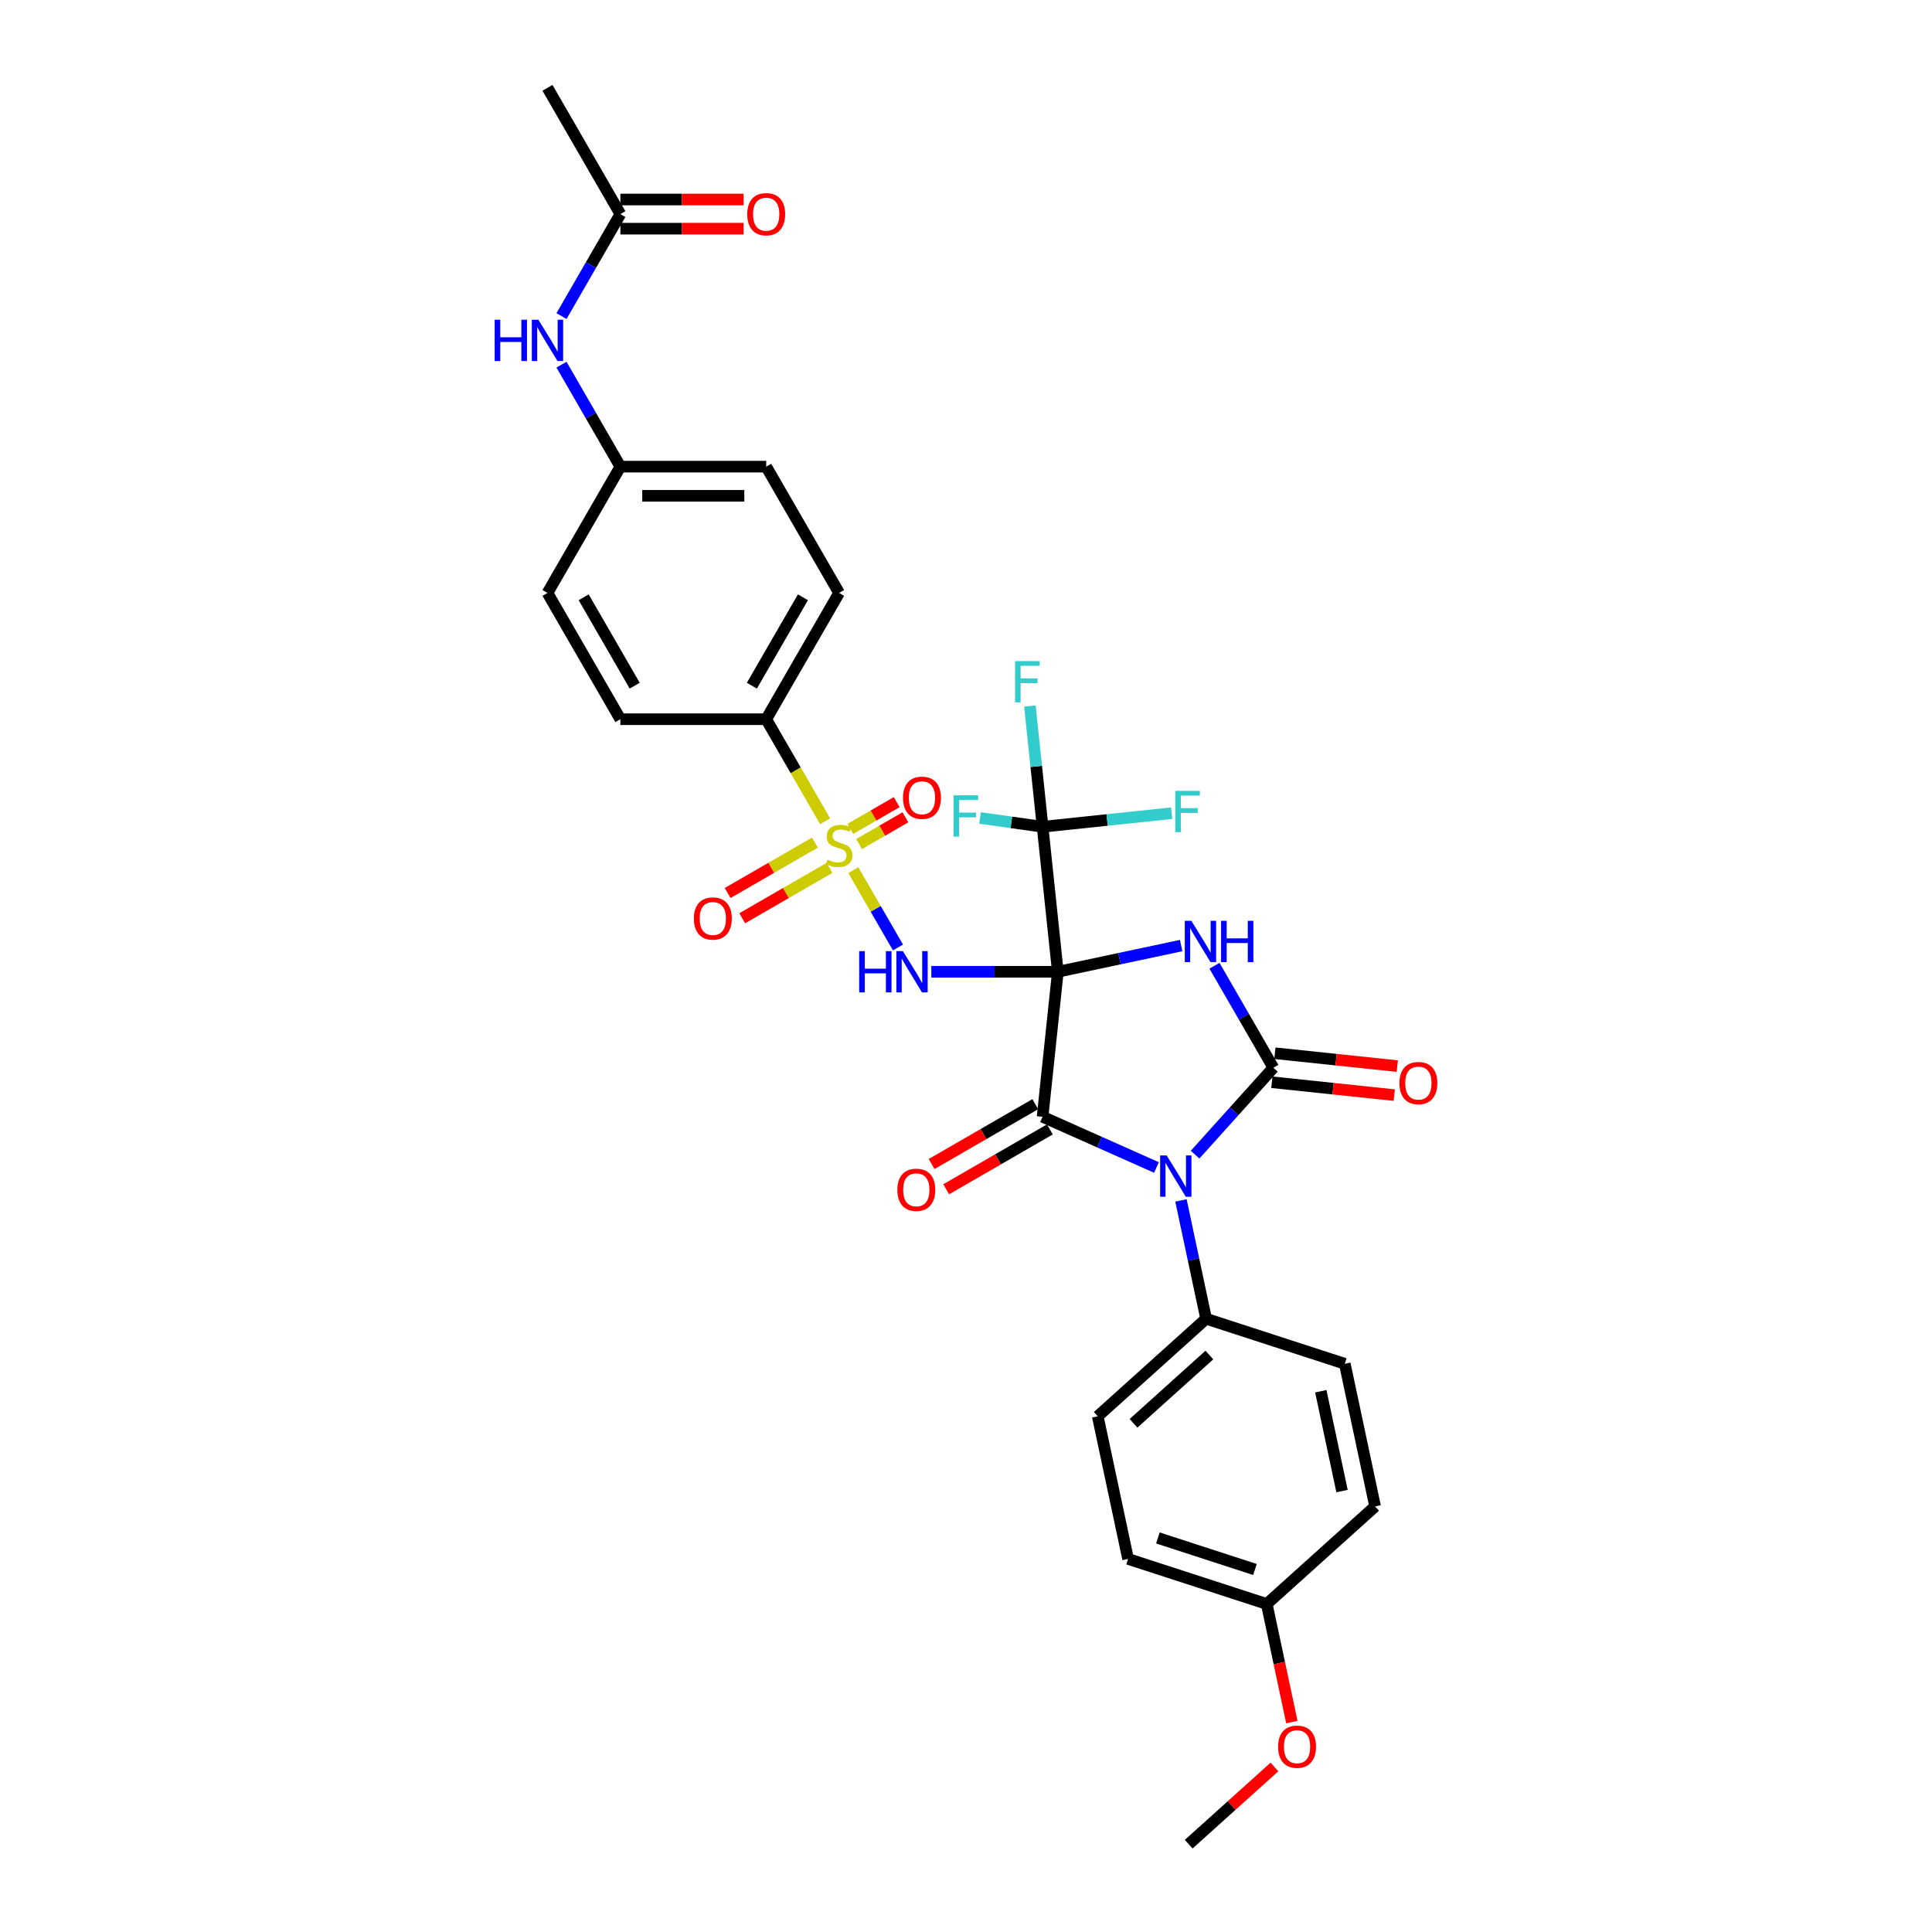 <?xml version='1.0' encoding='iso-8859-1'?>
<svg version='1.1' baseProfile='full'
              xmlns='http://www.w3.org/2000/svg'
                      xmlns:rdkit='http://www.rdkit.org/xml'
                      xmlns:xlink='http://www.w3.org/1999/xlink'
                  xml:space='preserve'
width='1000px' height='1000px' viewBox='0 0 1000 1000'>
<!-- END OF HEADER -->
<rect style='opacity:1.0;fill:#FFFFFF;stroke:none' width='1000' height='1000' x='0' y='0'> </rect>
<path class='bond-0' d='M 547.531,502.989 L 579.446,496.205' style='fill:none;fill-rule:evenodd;stroke:#000000;stroke-width:6px;stroke-linecap:butt;stroke-linejoin:miter;stroke-opacity:1' />
<path class='bond-0' d='M 579.446,496.205 L 611.362,489.421' style='fill:none;fill-rule:evenodd;stroke:#0000FF;stroke-width:6px;stroke-linecap:butt;stroke-linejoin:miter;stroke-opacity:1' />
<path class='bond-1' d='M 547.531,502.989 L 539.641,578.049' style='fill:none;fill-rule:evenodd;stroke:#000000;stroke-width:6px;stroke-linecap:butt;stroke-linejoin:miter;stroke-opacity:1' />
<path class='bond-4' d='M 547.531,502.989 L 514.79,502.989' style='fill:none;fill-rule:evenodd;stroke:#000000;stroke-width:6px;stroke-linecap:butt;stroke-linejoin:miter;stroke-opacity:1' />
<path class='bond-4' d='M 514.79,502.989 L 482.05,502.989' style='fill:none;fill-rule:evenodd;stroke:#0000FF;stroke-width:6px;stroke-linecap:butt;stroke-linejoin:miter;stroke-opacity:1' />
<path class='bond-6' d='M 547.531,502.989 L 539.641,427.929' style='fill:none;fill-rule:evenodd;stroke:#000000;stroke-width:6px;stroke-linecap:butt;stroke-linejoin:miter;stroke-opacity:1' />
<path class='bond-3' d='M 628.614,499.871 L 643.853,526.265' style='fill:none;fill-rule:evenodd;stroke:#0000FF;stroke-width:6px;stroke-linecap:butt;stroke-linejoin:miter;stroke-opacity:1' />
<path class='bond-3' d='M 643.853,526.265 L 659.092,552.659' style='fill:none;fill-rule:evenodd;stroke:#000000;stroke-width:6px;stroke-linecap:butt;stroke-linejoin:miter;stroke-opacity:1' />
<path class='bond-2' d='M 539.641,578.049 L 569.119,591.173' style='fill:none;fill-rule:evenodd;stroke:#000000;stroke-width:6px;stroke-linecap:butt;stroke-linejoin:miter;stroke-opacity:1' />
<path class='bond-2' d='M 569.119,591.173 L 598.597,604.298' style='fill:none;fill-rule:evenodd;stroke:#0000FF;stroke-width:6px;stroke-linecap:butt;stroke-linejoin:miter;stroke-opacity:1' />
<path class='bond-12' d='M 535.868,571.513 L 509.036,587.004' style='fill:none;fill-rule:evenodd;stroke:#000000;stroke-width:6px;stroke-linecap:butt;stroke-linejoin:miter;stroke-opacity:1' />
<path class='bond-12' d='M 509.036,587.004 L 482.204,602.495' style='fill:none;fill-rule:evenodd;stroke:#FF0000;stroke-width:6px;stroke-linecap:butt;stroke-linejoin:miter;stroke-opacity:1' />
<path class='bond-12' d='M 543.415,584.585 L 516.583,600.076' style='fill:none;fill-rule:evenodd;stroke:#000000;stroke-width:6px;stroke-linecap:butt;stroke-linejoin:miter;stroke-opacity:1' />
<path class='bond-12' d='M 516.583,600.076 L 489.752,615.568' style='fill:none;fill-rule:evenodd;stroke:#FF0000;stroke-width:6px;stroke-linecap:butt;stroke-linejoin:miter;stroke-opacity:1' />
<path class='bond-7' d='M 611.263,621.321 L 617.772,651.946' style='fill:none;fill-rule:evenodd;stroke:#0000FF;stroke-width:6px;stroke-linecap:butt;stroke-linejoin:miter;stroke-opacity:1' />
<path class='bond-7' d='M 617.772,651.946 L 624.282,682.571' style='fill:none;fill-rule:evenodd;stroke:#000000;stroke-width:6px;stroke-linecap:butt;stroke-linejoin:miter;stroke-opacity:1' />
<path class='bond-32' d='M 618.583,597.649 L 638.837,575.154' style='fill:none;fill-rule:evenodd;stroke:#0000FF;stroke-width:6px;stroke-linecap:butt;stroke-linejoin:miter;stroke-opacity:1' />
<path class='bond-32' d='M 638.837,575.154 L 659.092,552.659' style='fill:none;fill-rule:evenodd;stroke:#000000;stroke-width:6px;stroke-linecap:butt;stroke-linejoin:miter;stroke-opacity:1' />
<path class='bond-11' d='M 658.303,560.165 L 689.984,563.495' style='fill:none;fill-rule:evenodd;stroke:#000000;stroke-width:6px;stroke-linecap:butt;stroke-linejoin:miter;stroke-opacity:1' />
<path class='bond-11' d='M 689.984,563.495 L 721.664,566.824' style='fill:none;fill-rule:evenodd;stroke:#FF0000;stroke-width:6px;stroke-linecap:butt;stroke-linejoin:miter;stroke-opacity:1' />
<path class='bond-11' d='M 659.881,545.153 L 691.561,548.483' style='fill:none;fill-rule:evenodd;stroke:#000000;stroke-width:6px;stroke-linecap:butt;stroke-linejoin:miter;stroke-opacity:1' />
<path class='bond-11' d='M 691.561,548.483 L 723.242,551.812' style='fill:none;fill-rule:evenodd;stroke:#FF0000;stroke-width:6px;stroke-linecap:butt;stroke-linejoin:miter;stroke-opacity:1' />
<path class='bond-5' d='M 464.798,490.415 L 453.241,470.398' style='fill:none;fill-rule:evenodd;stroke:#0000FF;stroke-width:6px;stroke-linecap:butt;stroke-linejoin:miter;stroke-opacity:1' />
<path class='bond-5' d='M 453.241,470.398 L 441.684,450.381' style='fill:none;fill-rule:evenodd;stroke:#CCCC00;stroke-width:6px;stroke-linecap:butt;stroke-linejoin:miter;stroke-opacity:1' />
<path class='bond-8' d='M 427.078,425.083 L 411.831,398.674' style='fill:none;fill-rule:evenodd;stroke:#CCCC00;stroke-width:6px;stroke-linecap:butt;stroke-linejoin:miter;stroke-opacity:1' />
<path class='bond-8' d='M 411.831,398.674 L 396.584,372.265' style='fill:none;fill-rule:evenodd;stroke:#000000;stroke-width:6px;stroke-linecap:butt;stroke-linejoin:miter;stroke-opacity:1' />
<path class='bond-9' d='M 421.807,436.136 L 399.219,449.178' style='fill:none;fill-rule:evenodd;stroke:#CCCC00;stroke-width:6px;stroke-linecap:butt;stroke-linejoin:miter;stroke-opacity:1' />
<path class='bond-9' d='M 399.219,449.178 L 376.631,462.219' style='fill:none;fill-rule:evenodd;stroke:#FF0000;stroke-width:6px;stroke-linecap:butt;stroke-linejoin:miter;stroke-opacity:1' />
<path class='bond-9' d='M 429.354,449.209 L 406.766,462.25' style='fill:none;fill-rule:evenodd;stroke:#CCCC00;stroke-width:6px;stroke-linecap:butt;stroke-linejoin:miter;stroke-opacity:1' />
<path class='bond-9' d='M 406.766,462.25 L 384.178,475.291' style='fill:none;fill-rule:evenodd;stroke:#FF0000;stroke-width:6px;stroke-linecap:butt;stroke-linejoin:miter;stroke-opacity:1' />
<path class='bond-10' d='M 444.675,436.877 L 456.664,429.955' style='fill:none;fill-rule:evenodd;stroke:#CCCC00;stroke-width:6px;stroke-linecap:butt;stroke-linejoin:miter;stroke-opacity:1' />
<path class='bond-10' d='M 456.664,429.955 L 468.653,423.034' style='fill:none;fill-rule:evenodd;stroke:#FF0000;stroke-width:6px;stroke-linecap:butt;stroke-linejoin:miter;stroke-opacity:1' />
<path class='bond-10' d='M 440.147,429.034 L 452.136,422.112' style='fill:none;fill-rule:evenodd;stroke:#CCCC00;stroke-width:6px;stroke-linecap:butt;stroke-linejoin:miter;stroke-opacity:1' />
<path class='bond-10' d='M 452.136,422.112 L 464.124,415.19' style='fill:none;fill-rule:evenodd;stroke:#FF0000;stroke-width:6px;stroke-linecap:butt;stroke-linejoin:miter;stroke-opacity:1' />
<path class='bond-16' d='M 539.641,427.929 L 536.358,396.685' style='fill:none;fill-rule:evenodd;stroke:#000000;stroke-width:6px;stroke-linecap:butt;stroke-linejoin:miter;stroke-opacity:1' />
<path class='bond-16' d='M 536.358,396.685 L 533.074,365.442' style='fill:none;fill-rule:evenodd;stroke:#33CCCC;stroke-width:6px;stroke-linecap:butt;stroke-linejoin:miter;stroke-opacity:1' />
<path class='bond-17' d='M 539.641,427.929 L 573.051,424.417' style='fill:none;fill-rule:evenodd;stroke:#000000;stroke-width:6px;stroke-linecap:butt;stroke-linejoin:miter;stroke-opacity:1' />
<path class='bond-17' d='M 573.051,424.417 L 606.46,420.906' style='fill:none;fill-rule:evenodd;stroke:#33CCCC;stroke-width:6px;stroke-linecap:butt;stroke-linejoin:miter;stroke-opacity:1' />
<path class='bond-18' d='M 539.641,427.929 L 523.461,425.654' style='fill:none;fill-rule:evenodd;stroke:#000000;stroke-width:6px;stroke-linecap:butt;stroke-linejoin:miter;stroke-opacity:1' />
<path class='bond-18' d='M 523.461,425.654 L 507.28,423.379' style='fill:none;fill-rule:evenodd;stroke:#33CCCC;stroke-width:6px;stroke-linecap:butt;stroke-linejoin:miter;stroke-opacity:1' />
<path class='bond-21' d='M 624.282,682.571 L 568.194,733.073' style='fill:none;fill-rule:evenodd;stroke:#000000;stroke-width:6px;stroke-linecap:butt;stroke-linejoin:miter;stroke-opacity:1' />
<path class='bond-21' d='M 625.969,701.364 L 586.708,736.715' style='fill:none;fill-rule:evenodd;stroke:#000000;stroke-width:6px;stroke-linecap:butt;stroke-linejoin:miter;stroke-opacity:1' />
<path class='bond-22' d='M 624.282,682.571 L 696.061,705.894' style='fill:none;fill-rule:evenodd;stroke:#000000;stroke-width:6px;stroke-linecap:butt;stroke-linejoin:miter;stroke-opacity:1' />
<path class='bond-19' d='M 396.584,372.265 L 434.32,306.903' style='fill:none;fill-rule:evenodd;stroke:#000000;stroke-width:6px;stroke-linecap:butt;stroke-linejoin:miter;stroke-opacity:1' />
<path class='bond-19' d='M 389.172,354.913 L 415.587,309.16' style='fill:none;fill-rule:evenodd;stroke:#000000;stroke-width:6px;stroke-linecap:butt;stroke-linejoin:miter;stroke-opacity:1' />
<path class='bond-20' d='M 396.584,372.265 L 321.11,372.265' style='fill:none;fill-rule:evenodd;stroke:#000000;stroke-width:6px;stroke-linecap:butt;stroke-linejoin:miter;stroke-opacity:1' />
<path class='bond-13' d='M 321.11,110.817 L 305.871,137.211' style='fill:none;fill-rule:evenodd;stroke:#000000;stroke-width:6px;stroke-linecap:butt;stroke-linejoin:miter;stroke-opacity:1' />
<path class='bond-13' d='M 305.871,137.211 L 290.633,163.605' style='fill:none;fill-rule:evenodd;stroke:#0000FF;stroke-width:6px;stroke-linecap:butt;stroke-linejoin:miter;stroke-opacity:1' />
<path class='bond-15' d='M 321.11,118.364 L 352.998,118.364' style='fill:none;fill-rule:evenodd;stroke:#000000;stroke-width:6px;stroke-linecap:butt;stroke-linejoin:miter;stroke-opacity:1' />
<path class='bond-15' d='M 352.998,118.364 L 384.885,118.364' style='fill:none;fill-rule:evenodd;stroke:#FF0000;stroke-width:6px;stroke-linecap:butt;stroke-linejoin:miter;stroke-opacity:1' />
<path class='bond-15' d='M 321.11,103.269 L 352.998,103.269' style='fill:none;fill-rule:evenodd;stroke:#000000;stroke-width:6px;stroke-linecap:butt;stroke-linejoin:miter;stroke-opacity:1' />
<path class='bond-15' d='M 352.998,103.269 L 384.885,103.269' style='fill:none;fill-rule:evenodd;stroke:#FF0000;stroke-width:6px;stroke-linecap:butt;stroke-linejoin:miter;stroke-opacity:1' />
<path class='bond-30' d='M 321.11,110.817 L 283.373,45.455' style='fill:none;fill-rule:evenodd;stroke:#000000;stroke-width:6px;stroke-linecap:butt;stroke-linejoin:miter;stroke-opacity:1' />
<path class='bond-14' d='M 290.633,188.752 L 305.871,215.147' style='fill:none;fill-rule:evenodd;stroke:#0000FF;stroke-width:6px;stroke-linecap:butt;stroke-linejoin:miter;stroke-opacity:1' />
<path class='bond-14' d='M 305.871,215.147 L 321.11,241.541' style='fill:none;fill-rule:evenodd;stroke:#000000;stroke-width:6px;stroke-linecap:butt;stroke-linejoin:miter;stroke-opacity:1' />
<path class='bond-26' d='M 434.32,306.903 L 396.584,241.541' style='fill:none;fill-rule:evenodd;stroke:#000000;stroke-width:6px;stroke-linecap:butt;stroke-linejoin:miter;stroke-opacity:1' />
<path class='bond-25' d='M 321.11,372.265 L 283.373,306.903' style='fill:none;fill-rule:evenodd;stroke:#000000;stroke-width:6px;stroke-linecap:butt;stroke-linejoin:miter;stroke-opacity:1' />
<path class='bond-25' d='M 328.522,354.913 L 302.106,309.16' style='fill:none;fill-rule:evenodd;stroke:#000000;stroke-width:6px;stroke-linecap:butt;stroke-linejoin:miter;stroke-opacity:1' />
<path class='bond-27' d='M 568.194,733.073 L 583.886,806.897' style='fill:none;fill-rule:evenodd;stroke:#000000;stroke-width:6px;stroke-linecap:butt;stroke-linejoin:miter;stroke-opacity:1' />
<path class='bond-28' d='M 696.061,705.894 L 711.753,779.718' style='fill:none;fill-rule:evenodd;stroke:#000000;stroke-width:6px;stroke-linecap:butt;stroke-linejoin:miter;stroke-opacity:1' />
<path class='bond-28' d='M 683.65,720.106 L 694.635,771.783' style='fill:none;fill-rule:evenodd;stroke:#000000;stroke-width:6px;stroke-linecap:butt;stroke-linejoin:miter;stroke-opacity:1' />
<path class='bond-23' d='M 321.11,241.541 L 283.373,306.903' style='fill:none;fill-rule:evenodd;stroke:#000000;stroke-width:6px;stroke-linecap:butt;stroke-linejoin:miter;stroke-opacity:1' />
<path class='bond-33' d='M 321.11,241.541 L 396.584,241.541' style='fill:none;fill-rule:evenodd;stroke:#000000;stroke-width:6px;stroke-linecap:butt;stroke-linejoin:miter;stroke-opacity:1' />
<path class='bond-33' d='M 332.431,256.635 L 385.262,256.635' style='fill:none;fill-rule:evenodd;stroke:#000000;stroke-width:6px;stroke-linecap:butt;stroke-linejoin:miter;stroke-opacity:1' />
<path class='bond-24' d='M 655.666,830.22 L 711.753,779.718' style='fill:none;fill-rule:evenodd;stroke:#000000;stroke-width:6px;stroke-linecap:butt;stroke-linejoin:miter;stroke-opacity:1' />
<path class='bond-29' d='M 655.666,830.22 L 662.162,860.784' style='fill:none;fill-rule:evenodd;stroke:#000000;stroke-width:6px;stroke-linecap:butt;stroke-linejoin:miter;stroke-opacity:1' />
<path class='bond-29' d='M 662.162,860.784 L 668.659,891.349' style='fill:none;fill-rule:evenodd;stroke:#FF0000;stroke-width:6px;stroke-linecap:butt;stroke-linejoin:miter;stroke-opacity:1' />
<path class='bond-34' d='M 655.666,830.22 L 583.886,806.897' style='fill:none;fill-rule:evenodd;stroke:#000000;stroke-width:6px;stroke-linecap:butt;stroke-linejoin:miter;stroke-opacity:1' />
<path class='bond-34' d='M 649.563,812.365 L 599.317,796.039' style='fill:none;fill-rule:evenodd;stroke:#000000;stroke-width:6px;stroke-linecap:butt;stroke-linejoin:miter;stroke-opacity:1' />
<path class='bond-31' d='M 659.659,914.577 L 637.464,934.561' style='fill:none;fill-rule:evenodd;stroke:#FF0000;stroke-width:6px;stroke-linecap:butt;stroke-linejoin:miter;stroke-opacity:1' />
<path class='bond-31' d='M 637.464,934.561 L 615.27,954.545' style='fill:none;fill-rule:evenodd;stroke:#000000;stroke-width:6px;stroke-linecap:butt;stroke-linejoin:miter;stroke-opacity:1' />
<path  class='atom-1' d='M 616.63 476.61
L 623.634 487.931
Q 624.329 489.048, 625.446 491.071
Q 626.563 493.093, 626.623 493.214
L 626.623 476.61
L 629.461 476.61
L 629.461 497.984
L 626.532 497.984
L 619.015 485.606
Q 618.14 484.157, 617.204 482.497
Q 616.298 480.836, 616.026 480.323
L 616.026 497.984
L 613.249 497.984
L 613.249 476.61
L 616.63 476.61
' fill='#0000FF'/>
<path  class='atom-1' d='M 632.027 476.61
L 634.925 476.61
L 634.925 485.697
L 645.854 485.697
L 645.854 476.61
L 648.752 476.61
L 648.752 497.984
L 645.854 497.984
L 645.854 488.112
L 634.925 488.112
L 634.925 497.984
L 632.027 497.984
L 632.027 476.61
' fill='#0000FF'/>
<path  class='atom-3' d='M 603.865 598.06
L 610.869 609.381
Q 611.564 610.498, 612.681 612.52
Q 613.798 614.543, 613.858 614.664
L 613.858 598.06
L 616.696 598.06
L 616.696 619.434
L 613.768 619.434
L 606.25 607.056
Q 605.375 605.607, 604.439 603.947
Q 603.533 602.286, 603.262 601.773
L 603.262 619.434
L 600.484 619.434
L 600.484 598.06
L 603.865 598.06
' fill='#0000FF'/>
<path  class='atom-5' d='M 444.721 492.302
L 447.619 492.302
L 447.619 501.389
L 458.547 501.389
L 458.547 492.302
L 461.445 492.302
L 461.445 513.676
L 458.547 513.676
L 458.547 503.804
L 447.619 503.804
L 447.619 513.676
L 444.721 513.676
L 444.721 492.302
' fill='#0000FF'/>
<path  class='atom-5' d='M 467.332 492.302
L 474.336 503.623
Q 475.031 504.74, 476.148 506.762
Q 477.265 508.785, 477.325 508.906
L 477.325 492.302
L 480.163 492.302
L 480.163 513.676
L 477.235 513.676
L 469.717 501.298
Q 468.842 499.849, 467.906 498.189
Q 467 496.528, 466.729 496.015
L 466.729 513.676
L 463.951 513.676
L 463.951 492.302
L 467.332 492.302
' fill='#0000FF'/>
<path  class='atom-6' d='M 428.282 444.963
Q 428.524 445.053, 429.52 445.476
Q 430.516 445.899, 431.603 446.17
Q 432.72 446.412, 433.807 446.412
Q 435.83 446.412, 437.007 445.446
Q 438.185 444.449, 438.185 442.729
Q 438.185 441.551, 437.581 440.827
Q 437.007 440.102, 436.101 439.71
Q 435.196 439.317, 433.686 438.864
Q 431.784 438.291, 430.637 437.747
Q 429.52 437.204, 428.705 436.057
Q 427.92 434.91, 427.92 432.977
Q 427.92 430.291, 429.731 428.63
Q 431.573 426.97, 435.196 426.97
Q 437.671 426.97, 440.479 428.147
L 439.785 430.472
Q 437.218 429.415, 435.286 429.415
Q 433.203 429.415, 432.056 430.291
Q 430.909 431.136, 430.939 432.615
Q 430.939 433.762, 431.513 434.457
Q 432.116 435.151, 432.962 435.544
Q 433.837 435.936, 435.286 436.389
Q 437.218 436.993, 438.366 437.596
Q 439.513 438.2, 440.328 439.438
Q 441.173 440.646, 441.173 442.729
Q 441.173 445.687, 439.181 447.287
Q 437.218 448.857, 433.928 448.857
Q 432.026 448.857, 430.577 448.434
Q 429.158 448.042, 427.467 447.348
L 428.282 444.963
' fill='#CCCC00'/>
<path  class='atom-10' d='M 359.147 475.424
Q 359.147 470.292, 361.683 467.424
Q 364.219 464.556, 368.958 464.556
Q 373.698 464.556, 376.234 467.424
Q 378.77 470.292, 378.77 475.424
Q 378.77 480.616, 376.204 483.575
Q 373.638 486.503, 368.958 486.503
Q 364.249 486.503, 361.683 483.575
Q 359.147 480.647, 359.147 475.424
M 368.958 484.088
Q 372.219 484.088, 373.97 481.915
Q 375.751 479.711, 375.751 475.424
Q 375.751 471.227, 373.97 469.114
Q 372.219 466.971, 368.958 466.971
Q 365.698 466.971, 363.917 469.084
Q 362.166 471.197, 362.166 475.424
Q 362.166 479.741, 363.917 481.915
Q 365.698 484.088, 368.958 484.088
' fill='#FF0000'/>
<path  class='atom-11' d='M 467.393 412.928
Q 467.393 407.796, 469.929 404.928
Q 472.465 402.06, 477.204 402.06
Q 481.944 402.06, 484.48 404.928
Q 487.016 407.796, 487.016 412.928
Q 487.016 418.121, 484.45 421.079
Q 481.884 424.007, 477.204 424.007
Q 472.495 424.007, 469.929 421.079
Q 467.393 418.151, 467.393 412.928
M 477.204 421.592
Q 480.465 421.592, 482.216 419.419
Q 483.997 417.215, 483.997 412.928
Q 483.997 408.732, 482.216 406.618
Q 480.465 404.475, 477.204 404.475
Q 473.944 404.475, 472.163 406.588
Q 470.412 408.701, 470.412 412.928
Q 470.412 417.245, 472.163 419.419
Q 473.944 421.592, 477.204 421.592
' fill='#FF0000'/>
<path  class='atom-12' d='M 724.34 560.608
Q 724.34 555.476, 726.876 552.608
Q 729.412 549.74, 734.152 549.74
Q 738.892 549.74, 741.427 552.608
Q 743.963 555.476, 743.963 560.608
Q 743.963 565.801, 741.397 568.76
Q 738.831 571.688, 734.152 571.688
Q 729.442 571.688, 726.876 568.76
Q 724.34 565.831, 724.34 560.608
M 734.152 569.273
Q 737.412 569.273, 739.163 567.099
Q 740.944 564.895, 740.944 560.608
Q 740.944 556.412, 739.163 554.299
Q 737.412 552.155, 734.152 552.155
Q 730.891 552.155, 729.11 554.269
Q 727.359 556.382, 727.359 560.608
Q 727.359 564.925, 729.11 567.099
Q 730.891 569.273, 734.152 569.273
' fill='#FF0000'/>
<path  class='atom-13' d='M 464.468 615.846
Q 464.468 610.714, 467.004 607.846
Q 469.54 604.978, 474.279 604.978
Q 479.019 604.978, 481.555 607.846
Q 484.091 610.714, 484.091 615.846
Q 484.091 621.039, 481.525 623.997
Q 478.959 626.925, 474.279 626.925
Q 469.57 626.925, 467.004 623.997
Q 464.468 621.069, 464.468 615.846
M 474.279 624.51
Q 477.54 624.51, 479.291 622.337
Q 481.072 620.133, 481.072 615.846
Q 481.072 611.65, 479.291 609.536
Q 477.54 607.393, 474.279 607.393
Q 471.019 607.393, 469.238 609.506
Q 467.487 611.619, 467.487 615.846
Q 467.487 620.163, 469.238 622.337
Q 471.019 624.51, 474.279 624.51
' fill='#FF0000'/>
<path  class='atom-15' d='M 256.037 165.492
L 258.935 165.492
L 258.935 174.579
L 269.863 174.579
L 269.863 165.492
L 272.762 165.492
L 272.762 186.866
L 269.863 186.866
L 269.863 176.994
L 258.935 176.994
L 258.935 186.866
L 256.037 186.866
L 256.037 165.492
' fill='#0000FF'/>
<path  class='atom-15' d='M 278.649 165.492
L 285.652 176.813
Q 286.347 177.93, 287.464 179.952
Q 288.581 181.975, 288.641 182.096
L 288.641 165.492
L 291.479 165.492
L 291.479 186.866
L 288.551 186.866
L 281.033 174.488
Q 280.158 173.039, 279.222 171.378
Q 278.316 169.718, 278.045 169.205
L 278.045 186.866
L 275.267 186.866
L 275.267 165.492
L 278.649 165.492
' fill='#0000FF'/>
<path  class='atom-16' d='M 386.772 110.877
Q 386.772 105.745, 389.308 102.877
Q 391.844 100.009, 396.584 100.009
Q 401.323 100.009, 403.859 102.877
Q 406.395 105.745, 406.395 110.877
Q 406.395 116.07, 403.829 119.028
Q 401.263 121.956, 396.584 121.956
Q 391.874 121.956, 389.308 119.028
Q 386.772 116.1, 386.772 110.877
M 396.584 119.541
Q 399.844 119.541, 401.595 117.368
Q 403.376 115.164, 403.376 110.877
Q 403.376 106.681, 401.595 104.567
Q 399.844 102.424, 396.584 102.424
Q 393.323 102.424, 391.542 104.537
Q 389.791 106.65, 389.791 110.877
Q 389.791 115.194, 391.542 117.368
Q 393.323 119.541, 396.584 119.541
' fill='#FF0000'/>
<path  class='atom-17' d='M 525.397 342.181
L 538.107 342.181
L 538.107 344.627
L 528.265 344.627
L 528.265 351.117
L 537.02 351.117
L 537.02 353.593
L 528.265 353.593
L 528.265 363.556
L 525.397 363.556
L 525.397 342.181
' fill='#33CCCC'/>
<path  class='atom-18' d='M 608.347 409.352
L 621.056 409.352
L 621.056 411.798
L 611.215 411.798
L 611.215 418.288
L 619.97 418.288
L 619.97 420.764
L 611.215 420.764
L 611.215 430.727
L 608.347 430.727
L 608.347 409.352
' fill='#33CCCC'/>
<path  class='atom-19' d='M 493.568 411.657
L 506.277 411.657
L 506.277 414.103
L 496.436 414.103
L 496.436 420.593
L 505.19 420.593
L 505.19 423.069
L 496.436 423.069
L 496.436 433.031
L 493.568 433.031
L 493.568 411.657
' fill='#33CCCC'/>
<path  class='atom-30' d='M 661.546 904.104
Q 661.546 898.972, 664.082 896.104
Q 666.618 893.236, 671.357 893.236
Q 676.097 893.236, 678.633 896.104
Q 681.169 898.972, 681.169 904.104
Q 681.169 909.297, 678.603 912.255
Q 676.037 915.184, 671.357 915.184
Q 666.648 915.184, 664.082 912.255
Q 661.546 909.327, 661.546 904.104
M 671.357 912.769
Q 674.618 912.769, 676.369 910.595
Q 678.15 908.391, 678.15 904.104
Q 678.15 899.908, 676.369 897.795
Q 674.618 895.651, 671.357 895.651
Q 668.097 895.651, 666.316 897.764
Q 664.565 899.878, 664.565 904.104
Q 664.565 908.421, 666.316 910.595
Q 668.097 912.769, 671.357 912.769
' fill='#FF0000'/>
</svg>
